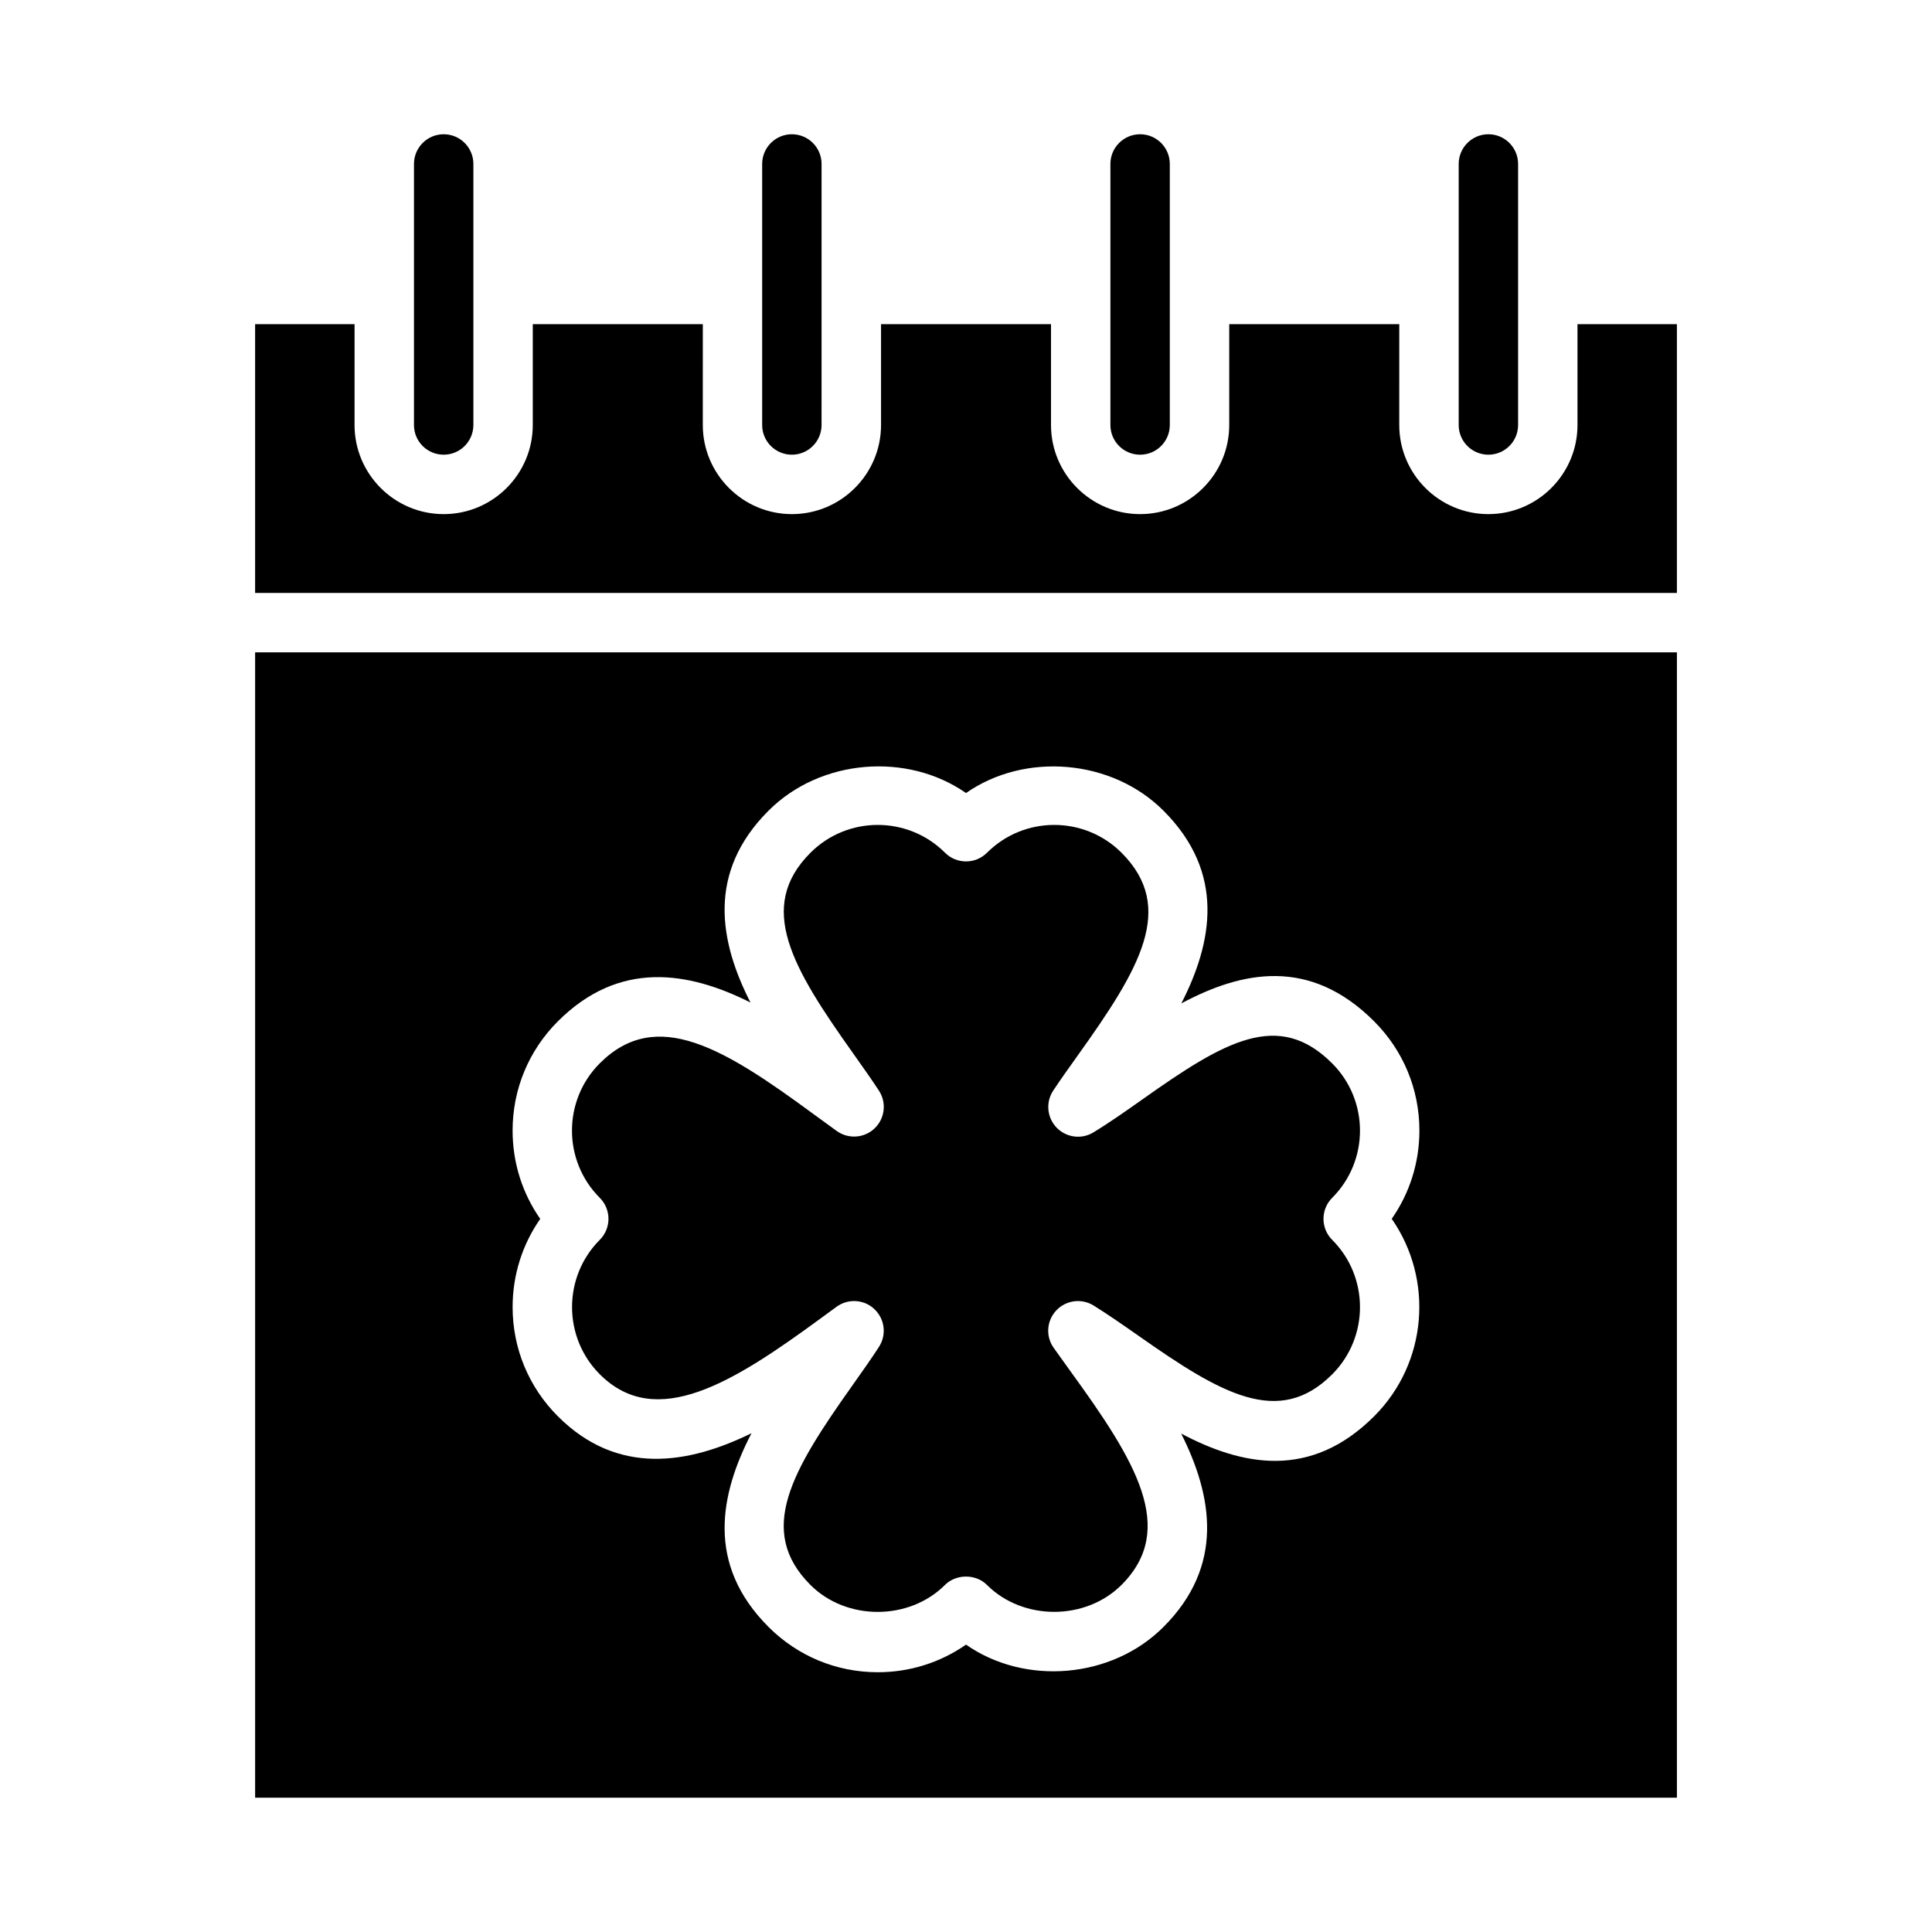 <?xml version="1.0" encoding="UTF-8"?>
<!-- Uploaded to: SVG Repo, www.svgrepo.com, Generator: SVG Repo Mixer Tools -->
<svg fill="#000000" width="800px" height="800px" version="1.1" viewBox="144 144 512 512" xmlns="http://www.w3.org/2000/svg">
 <g>
  <path d="m562.05 229.91v26.719c0 13.02-10.598 23.617-23.617 23.617-13.02 0-23.617-10.598-23.617-23.617l0.004-26.719h-45.059v26.719c0 13.02-10.598 23.617-23.617 23.617s-23.617-10.598-23.617-23.617v-26.719h-45.043v26.719c0 13.02-10.598 23.617-23.617 23.617-13.02 0-23.617-10.598-23.617-23.617l0.004-26.719h-45.062v26.719c0 13.02-10.598 23.617-23.617 23.617s-23.617-10.598-23.617-23.617l0.004-26.719h-26.355v71.227h376.79v-71.227z"/>
  <path d="m211.61 620.41h376.79v-303.53h-376.79zm68.234-176.79c0-10.941 4.266-21.223 11.996-28.953 16.297-16.297 34.621-13.242 51.043-4.992-8.203-16.09-11.652-34.402 4.785-50.836 13.73-13.746 36.73-15.57 52.332-4.676 15.586-10.879 38.605-9.055 52.332 4.676 16.5 16.5 13.004 34.891 4.738 51.074 15.949-8.535 33.977-12.375 51.09 4.754 7.731 7.731 11.996 18.012 11.996 28.938 0 8.484-2.566 16.578-7.336 23.395 11.117 15.965 9.555 38.117-4.66 52.332-16.895 16.879-35.031 13.098-51.137 4.582 8.328 16.562 11.539 35.016-4.691 51.246-13.727 13.762-36.727 15.59-52.328 4.68-6.816 4.754-14.895 7.32-23.379 7.32-10.941 0-21.223-4.266-28.953-11.996-16.641-16.641-12.895-35.156-4.519-51.34-16.719 8.188-35.457 11.367-51.309-4.488-7.731-7.731-11.996-18.012-11.996-28.938 0-8.484 2.566-16.578 7.32-23.379-4.758-6.82-7.324-14.895-7.324-23.398z"/>
  <path d="m302.97 508.22c14.973 14.941 35.328 2.172 58.473-14.801l4.281-3.133c1.387-0.992 2.992-1.496 4.613-1.496 1.969 0 3.922 0.723 5.414 2.172 2.754 2.613 3.242 6.801 1.18 9.98-2.109 3.273-4.566 6.707-7.086 10.281-16.012 22.578-25.441 38.43-11.066 52.805 9.508 9.523 26.121 9.523 35.645 0 2.961-2.961 8.188-2.961 11.133 0 9.508 9.508 26.105 9.508 35.645 0 14.848-14.848 3.762-32.828-13.508-56.617l-4.457-6.219c-2.172-3.055-1.875-7.211 0.691-9.918 2.582-2.738 6.707-3.258 9.871-1.309 3.809 2.363 7.84 5.18 12.012 8.094 21.758 15.289 37.109 24.293 51.23 10.156 9.824-9.824 9.824-25.82 0-35.645-3.07-3.07-3.07-8.062 0-11.133 9.824-9.824 9.824-25.805 0-35.629-14.234-14.25-28.48-5.902-50.223 9.492-4.504 3.18-8.879 6.266-13.066 8.801-3.148 1.922-7.195 1.371-9.762-1.289-2.535-2.66-2.914-6.738-0.867-9.809 1.984-2.992 4.234-6.141 6.551-9.383 16.406-22.953 26.07-39.094 11.539-53.641-9.84-9.824-25.82-9.824-35.645 0-3.07 3.07-8.062 3.07-11.133 0-9.824-9.824-25.82-9.824-35.645 0-14.406 14.406-4.894 30.387 11.273 53.137 2.441 3.449 4.801 6.769 6.863 9.918 2.078 3.164 1.59 7.367-1.133 9.98-2.738 2.629-6.957 2.914-10.027 0.723l-6.172-4.488c-23.664-17.398-41.578-28.512-56.648-13.461-9.824 9.824-9.824 25.82 0 35.645 3.07 3.07 3.07 8.062 0 11.133-9.801 9.832-9.801 25.828 0.023 35.652z"/>
  <path d="m538.44 264.5c4.344 0 7.871-3.527 7.871-7.871v-69.18c0-4.344-3.527-7.871-7.871-7.871s-7.871 3.527-7.871 7.871v69.18c-0.004 4.348 3.523 7.871 7.871 7.871z"/>
  <path d="m446.14 264.5c4.344 0 7.871-3.527 7.871-7.871v-69.18c0-4.344-3.527-7.871-7.871-7.871s-7.871 3.527-7.871 7.871v69.18c0 4.348 3.512 7.871 7.871 7.871z"/>
  <path d="m353.85 264.5c4.344 0 7.871-3.527 7.871-7.871l0.004-26.719v-42.461c0-4.344-3.527-7.871-7.871-7.871s-7.871 3.527-7.871 7.871v69.18c-0.004 4.348 3.523 7.871 7.867 7.871z"/>
  <path d="m261.58 264.5c4.344 0 7.871-3.527 7.871-7.871v-69.18c0-4.344-3.527-7.871-7.871-7.871s-7.871 3.527-7.871 7.871v69.18c-0.004 4.348 3.508 7.871 7.871 7.871z"/>
 </g>
</svg>